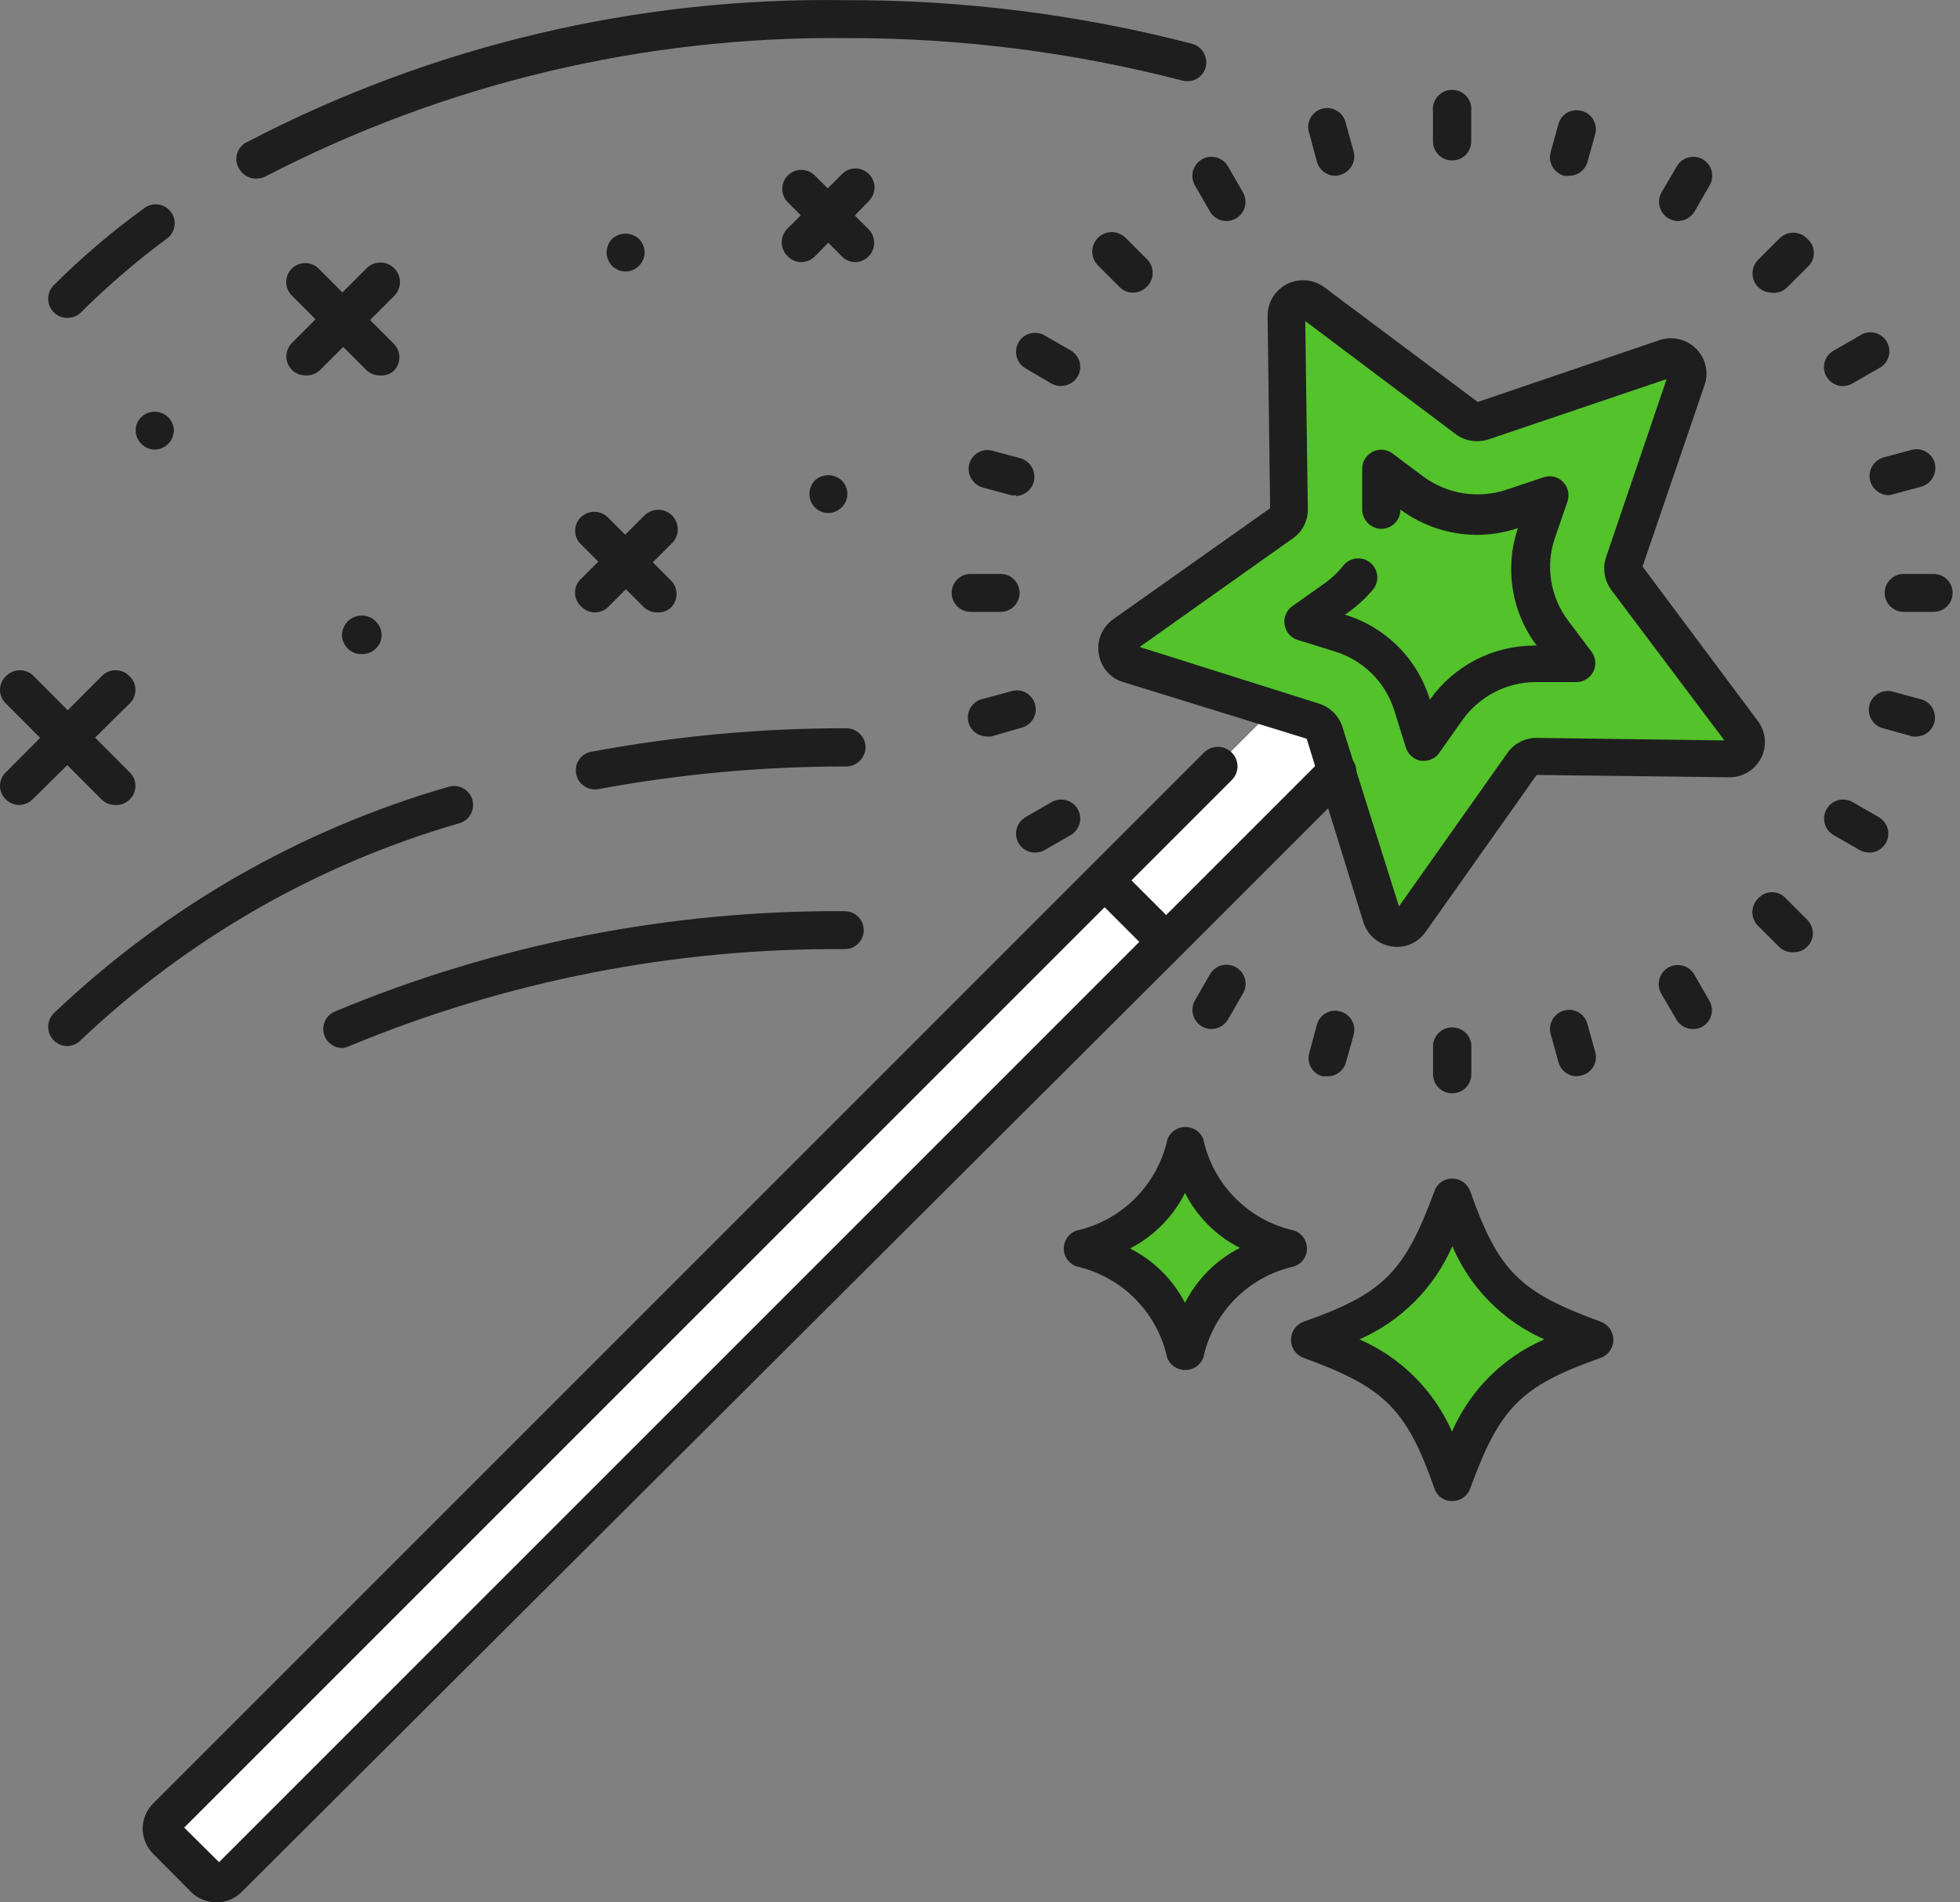 <svg width="34" height="33" viewBox="0 0 34 33" fill="none" xmlns="http://www.w3.org/2000/svg">
<rect x="0" y="0" width="34" height="33" fill="#808080" stroke="none"/>
<path d="M22.339 21.657C21.905 21.757 21.508 21.977 21.193 22.291C20.878 22.606 20.657 23.002 20.556 23.435C20.456 23.002 20.236 22.606 19.922 22.291C19.607 21.977 19.211 21.757 18.777 21.657C19.211 21.557 19.607 21.337 19.922 21.023C20.236 20.708 20.456 20.312 20.556 19.879C20.657 20.312 20.878 20.708 21.193 21.023C21.508 21.337 21.905 21.557 22.339 21.657Z" fill="#53C22B"/>
<path d="M27.659 23.234C26.185 23.774 25.733 24.217 25.202 25.69C24.657 24.217 24.22 23.765 22.746 23.234C24.22 22.689 24.672 22.252 25.202 20.778C25.733 22.247 26.175 22.689 27.659 23.234Z" fill="#53C22B"/>
<path d="M20.217 16.327L3.957 32.587C3.93 32.614 3.899 32.636 3.865 32.651C3.83 32.665 3.793 32.673 3.755 32.673C3.718 32.673 3.68 32.665 3.646 32.651C3.611 32.636 3.58 32.614 3.554 32.587L2.886 31.934C2.834 31.881 2.805 31.809 2.805 31.735C2.805 31.661 2.834 31.589 2.886 31.536L19.161 15.256L20.217 16.327Z" fill="white"/>
<path d="M23.179 13.365L20.231 16.312L19.16 15.256L22.108 12.309L22.776 12.52C22.82 12.533 22.86 12.557 22.893 12.589C22.926 12.622 22.95 12.662 22.962 12.707L23.179 13.365Z" fill="white"/>
<path d="M22.967 12.692C22.954 12.647 22.93 12.607 22.898 12.575C22.865 12.542 22.825 12.518 22.78 12.505L22.108 12.284L21.125 13.266L21.941 13.517L22.196 14.332L23.178 13.35L22.967 12.692Z" fill="white"/>
<path d="M22.968 12.691C22.955 12.648 22.932 12.608 22.9 12.575C22.869 12.543 22.829 12.518 22.786 12.505L22.108 12.284L19.573 11.498C19.524 11.482 19.481 11.453 19.448 11.413C19.414 11.374 19.392 11.327 19.384 11.276C19.376 11.225 19.382 11.173 19.402 11.126C19.421 11.078 19.453 11.037 19.495 11.007L22.236 9.066C22.272 9.04 22.302 9.005 22.323 8.965C22.343 8.925 22.354 8.88 22.354 8.835L22.309 5.475C22.311 5.422 22.326 5.371 22.354 5.327C22.382 5.282 22.422 5.246 22.468 5.222C22.515 5.199 22.568 5.188 22.62 5.192C22.673 5.196 22.723 5.214 22.766 5.244L25.453 7.253C25.49 7.281 25.533 7.299 25.578 7.307C25.624 7.315 25.67 7.311 25.714 7.298L28.892 6.217C28.942 6.199 28.997 6.195 29.048 6.207C29.1 6.218 29.148 6.245 29.186 6.282C29.223 6.32 29.249 6.367 29.261 6.419C29.273 6.471 29.269 6.525 29.251 6.575L28.175 9.754C28.161 9.797 28.157 9.844 28.163 9.889C28.17 9.934 28.188 9.977 28.214 10.014L30.224 12.706C30.256 12.748 30.276 12.799 30.281 12.852C30.287 12.905 30.276 12.958 30.252 13.006C30.228 13.053 30.191 13.093 30.145 13.12C30.099 13.147 30.046 13.16 29.993 13.158L26.637 13.114C26.591 13.114 26.545 13.125 26.504 13.146C26.463 13.168 26.428 13.199 26.402 13.237L24.437 15.978C24.405 16.018 24.363 16.048 24.316 16.066C24.268 16.084 24.216 16.089 24.166 16.081C24.116 16.072 24.069 16.051 24.03 16.018C23.992 15.985 23.962 15.943 23.945 15.895L23.159 13.365L22.968 12.691Z" fill="#53C22B"/>
<path d="M26.937 10.977C26.753 10.732 26.632 10.445 26.584 10.142C26.536 9.839 26.563 9.529 26.662 9.238L26.878 8.595L26.235 8.816C26.04 8.88 25.836 8.913 25.631 8.914C25.224 8.914 24.828 8.783 24.501 8.541L23.955 8.133V8.811C23.992 9.241 23.858 9.668 23.582 10C23.468 10.144 23.334 10.271 23.184 10.378L22.629 10.771L23.277 10.972C23.57 11.064 23.835 11.225 24.052 11.441C24.268 11.657 24.429 11.923 24.52 12.215L24.722 12.864L25.115 12.309C25.29 12.063 25.521 11.862 25.79 11.724C26.058 11.585 26.355 11.513 26.657 11.513H27.365L26.937 10.977Z" fill="#53C22B"/>
<path d="M20.556 23.765C20.488 23.765 20.422 23.744 20.367 23.705C20.311 23.667 20.269 23.612 20.246 23.548C20.161 23.162 19.968 22.808 19.688 22.528C19.409 22.247 19.055 22.053 18.669 21.967C18.606 21.943 18.551 21.901 18.512 21.846C18.474 21.791 18.453 21.725 18.453 21.657C18.454 21.59 18.475 21.524 18.513 21.469C18.552 21.414 18.606 21.371 18.669 21.348C19.056 21.262 19.411 21.068 19.691 20.788C19.971 20.507 20.166 20.153 20.251 19.766C20.274 19.702 20.316 19.648 20.372 19.609C20.427 19.57 20.493 19.549 20.561 19.55C20.629 19.549 20.696 19.569 20.752 19.608C20.809 19.646 20.852 19.701 20.875 19.766C20.959 20.153 21.153 20.509 21.434 20.789C21.714 21.07 22.069 21.263 22.457 21.348C22.52 21.371 22.574 21.414 22.613 21.469C22.651 21.524 22.672 21.59 22.673 21.657C22.673 21.725 22.652 21.791 22.614 21.846C22.575 21.901 22.52 21.943 22.457 21.967C22.069 22.051 21.714 22.245 21.434 22.525C21.153 22.806 20.959 23.161 20.875 23.548C20.851 23.613 20.808 23.669 20.75 23.708C20.693 23.747 20.625 23.767 20.556 23.765ZM19.603 21.657C20.012 21.864 20.345 22.194 20.556 22.6C20.765 22.19 21.098 21.856 21.509 21.647C21.098 21.438 20.765 21.105 20.556 20.694C20.348 21.108 20.015 21.445 19.603 21.657Z" fill="#1E1E1E"/>
<path d="M25.193 26.039C25.125 26.041 25.059 26.02 25.003 25.982C24.947 25.943 24.905 25.887 24.884 25.823C24.392 24.423 24.009 24.064 22.609 23.553C22.546 23.529 22.492 23.486 22.453 23.431C22.415 23.375 22.395 23.309 22.395 23.241C22.395 23.174 22.415 23.108 22.453 23.052C22.492 22.996 22.546 22.953 22.609 22.929C24.009 22.438 24.368 22.06 24.884 20.66C24.906 20.596 24.948 20.541 25.004 20.502C25.059 20.463 25.125 20.443 25.193 20.444C25.26 20.444 25.326 20.465 25.381 20.504C25.436 20.542 25.479 20.597 25.503 20.66C25.994 22.06 26.372 22.419 27.772 22.929C27.835 22.953 27.89 22.996 27.928 23.052C27.966 23.108 27.987 23.174 27.987 23.241C27.987 23.309 27.966 23.375 27.928 23.431C27.89 23.486 27.835 23.529 27.772 23.553C26.372 24.044 26.014 24.423 25.503 25.823C25.479 25.886 25.437 25.941 25.382 25.98C25.326 26.018 25.261 26.039 25.193 26.039ZM23.582 23.234C24.3 23.546 24.874 24.118 25.188 24.835C25.499 24.117 26.072 23.545 26.79 23.234C26.072 22.917 25.502 22.339 25.193 21.618C24.879 22.34 24.303 22.918 23.582 23.234Z" fill="#1E1E1E"/>
<path d="M3.755 33C3.592 33 3.435 32.937 3.318 32.823L2.655 32.155C2.598 32.098 2.552 32.03 2.522 31.956C2.491 31.881 2.475 31.801 2.475 31.72C2.475 31.64 2.491 31.56 2.522 31.485C2.552 31.41 2.598 31.343 2.655 31.286L18.915 15.025L20.88 13.06C20.912 13.027 20.95 13 20.992 12.982C21.035 12.964 21.08 12.955 21.126 12.955C21.172 12.955 21.218 12.964 21.26 12.982C21.302 13 21.34 13.027 21.372 13.06C21.433 13.123 21.467 13.206 21.467 13.294C21.467 13.381 21.433 13.464 21.372 13.527L19.407 15.492L3.195 31.703L3.8 32.303L20.011 16.091L22.958 13.144C23.021 13.083 23.105 13.049 23.192 13.049C23.279 13.049 23.363 13.083 23.425 13.144C23.458 13.175 23.485 13.213 23.503 13.256C23.521 13.298 23.53 13.343 23.53 13.389C23.53 13.435 23.521 13.481 23.503 13.523C23.485 13.565 23.458 13.603 23.425 13.635L20.478 16.582L4.188 32.823C4.131 32.88 4.063 32.924 3.989 32.955C3.915 32.985 3.836 33.001 3.755 33Z" fill="#1E1E1E"/>
<path d="M19.38 15.024L18.914 15.489L19.98 16.555L20.446 16.09L19.38 15.024Z" fill="#1E1E1E"/>
<path d="M24.239 16.425C24.107 16.427 23.978 16.385 23.872 16.307C23.766 16.229 23.688 16.119 23.649 15.993L22.667 12.815L19.484 11.832C19.373 11.799 19.275 11.735 19.2 11.648C19.125 11.561 19.077 11.454 19.061 11.341C19.042 11.227 19.055 11.111 19.1 11.005C19.144 10.899 19.218 10.807 19.312 10.741L22.033 8.816L21.989 5.485C21.988 5.404 22.003 5.323 22.032 5.248C22.062 5.173 22.107 5.104 22.164 5.046C22.22 4.988 22.288 4.942 22.362 4.91C22.437 4.878 22.517 4.862 22.598 4.861C22.73 4.86 22.86 4.901 22.967 4.979L25.634 6.973L28.793 5.898C28.917 5.857 29.052 5.857 29.176 5.898C29.3 5.939 29.409 6.018 29.485 6.124C29.543 6.202 29.581 6.294 29.596 6.391C29.61 6.488 29.601 6.586 29.569 6.679L28.493 9.828L30.488 12.5C30.558 12.591 30.601 12.7 30.613 12.814C30.624 12.928 30.603 13.043 30.551 13.146C30.5 13.249 30.421 13.335 30.322 13.394C30.224 13.454 30.111 13.485 29.996 13.483L26.656 13.443L24.73 16.165C24.675 16.245 24.602 16.31 24.517 16.355C24.431 16.401 24.336 16.425 24.239 16.425ZM19.769 11.223L22.878 12.205C22.974 12.235 23.061 12.287 23.131 12.357C23.203 12.427 23.256 12.513 23.286 12.608L24.268 15.723L26.15 13.06C26.206 12.981 26.279 12.917 26.365 12.872C26.45 12.826 26.545 12.802 26.641 12.8L29.913 12.844L27.948 10.23C27.89 10.15 27.851 10.057 27.836 9.959C27.82 9.86 27.828 9.76 27.86 9.666L28.911 6.576L25.821 7.622C25.726 7.653 25.626 7.662 25.528 7.646C25.429 7.631 25.336 7.592 25.256 7.534L22.642 5.569L22.687 8.845C22.686 8.941 22.663 9.036 22.618 9.122C22.574 9.207 22.51 9.281 22.431 9.336L19.769 11.223Z" fill="#1E1E1E"/>
<path d="M24.701 13.198H24.652C24.591 13.188 24.533 13.161 24.487 13.12C24.44 13.079 24.405 13.026 24.387 12.967L24.185 12.319C24.109 12.079 23.976 11.861 23.797 11.684C23.618 11.507 23.399 11.376 23.159 11.302L22.51 11.1C22.452 11.082 22.4 11.049 22.36 11.002C22.32 10.957 22.294 10.9 22.284 10.84C22.273 10.779 22.28 10.716 22.304 10.659C22.327 10.601 22.366 10.552 22.417 10.516L22.972 10.123C23.096 10.036 23.207 9.932 23.301 9.813C23.328 9.779 23.361 9.75 23.399 9.729C23.437 9.708 23.478 9.694 23.521 9.689C23.565 9.683 23.608 9.687 23.65 9.698C23.692 9.71 23.731 9.73 23.765 9.757C23.799 9.783 23.828 9.817 23.849 9.854C23.871 9.892 23.884 9.934 23.89 9.977C23.895 10.02 23.892 10.064 23.88 10.106C23.868 10.148 23.849 10.187 23.822 10.221C23.68 10.391 23.514 10.54 23.331 10.663C23.678 10.768 23.995 10.958 24.252 11.215C24.509 11.472 24.699 11.789 24.804 12.137C25.01 11.847 25.281 11.611 25.597 11.447C25.912 11.284 26.262 11.199 26.617 11.198H26.656C26.441 10.911 26.298 10.575 26.242 10.219C26.185 9.864 26.216 9.5 26.332 9.16C26.103 9.238 25.862 9.278 25.62 9.278C25.142 9.277 24.678 9.123 24.293 8.84C24.293 8.928 24.259 9.012 24.197 9.075C24.136 9.137 24.052 9.173 23.964 9.174C23.877 9.173 23.793 9.138 23.731 9.077C23.669 9.016 23.633 8.933 23.63 8.845V8.138C23.629 8.077 23.645 8.016 23.675 7.964C23.706 7.911 23.752 7.868 23.805 7.839C23.86 7.811 23.921 7.798 23.982 7.802C24.043 7.806 24.101 7.827 24.151 7.863L24.696 8.271C24.899 8.419 25.135 8.517 25.384 8.557C25.632 8.596 25.887 8.575 26.126 8.497L26.774 8.28C26.832 8.26 26.895 8.256 26.955 8.27C27.015 8.284 27.07 8.315 27.113 8.359C27.156 8.403 27.186 8.458 27.2 8.517C27.214 8.577 27.211 8.64 27.192 8.698L26.971 9.337C26.89 9.576 26.869 9.831 26.909 10.08C26.95 10.329 27.05 10.565 27.202 10.766L27.605 11.302C27.642 11.35 27.665 11.409 27.672 11.47C27.678 11.531 27.667 11.593 27.64 11.648C27.613 11.703 27.57 11.75 27.518 11.782C27.466 11.815 27.406 11.832 27.344 11.832H26.637C26.388 11.833 26.144 11.893 25.923 12.008C25.703 12.123 25.513 12.288 25.369 12.49L24.976 13.046C24.947 13.092 24.907 13.131 24.858 13.157C24.81 13.184 24.756 13.198 24.701 13.198Z" fill="#1E1E1E"/>
<path d="M30.729 5.077C30.664 5.076 30.601 5.056 30.547 5.02C30.493 4.983 30.451 4.932 30.426 4.872C30.401 4.812 30.394 4.746 30.406 4.682C30.418 4.618 30.448 4.559 30.493 4.512L30.861 4.144C30.893 4.11 30.931 4.083 30.973 4.064C31.015 4.046 31.061 4.036 31.107 4.036C31.153 4.036 31.199 4.046 31.241 4.064C31.284 4.083 31.322 4.11 31.353 4.144C31.388 4.174 31.416 4.212 31.436 4.254C31.455 4.297 31.465 4.343 31.465 4.389C31.465 4.436 31.455 4.482 31.436 4.525C31.416 4.567 31.388 4.605 31.353 4.635L30.984 5.003C30.949 5.033 30.908 5.055 30.864 5.067C30.82 5.08 30.774 5.083 30.729 5.077Z" fill="#1E1E1E"/>
<path d="M29.104 3.835C29.047 3.833 28.991 3.817 28.942 3.788C28.893 3.759 28.853 3.717 28.824 3.668C28.796 3.619 28.78 3.563 28.779 3.507C28.778 3.45 28.792 3.393 28.819 3.343L29.084 2.891C29.105 2.853 29.134 2.819 29.168 2.791C29.202 2.764 29.242 2.744 29.284 2.732C29.326 2.72 29.37 2.717 29.414 2.722C29.457 2.728 29.5 2.742 29.538 2.764C29.576 2.786 29.609 2.815 29.635 2.85C29.662 2.885 29.681 2.925 29.692 2.968C29.703 3.01 29.705 3.055 29.698 3.098C29.692 3.141 29.677 3.183 29.654 3.22L29.393 3.672C29.363 3.722 29.32 3.762 29.269 3.791C29.219 3.819 29.162 3.834 29.104 3.835Z" fill="#1E1E1E"/>
<path d="M27.216 3.049C27.188 3.053 27.16 3.053 27.132 3.049C27.048 3.025 26.977 2.97 26.933 2.895C26.888 2.82 26.875 2.73 26.897 2.646L27.034 2.154C27.045 2.113 27.064 2.073 27.09 2.039C27.116 2.004 27.149 1.976 27.187 1.954C27.224 1.933 27.266 1.919 27.309 1.914C27.352 1.908 27.395 1.912 27.437 1.924C27.479 1.934 27.518 1.953 27.553 1.98C27.588 2.006 27.617 2.038 27.639 2.076C27.661 2.113 27.675 2.155 27.681 2.198C27.687 2.241 27.684 2.284 27.673 2.326L27.535 2.818C27.514 2.885 27.471 2.945 27.414 2.986C27.356 3.028 27.287 3.05 27.216 3.049Z" fill="#1E1E1E"/>
<path d="M25.192 2.783C25.149 2.784 25.106 2.776 25.066 2.76C25.026 2.744 24.989 2.72 24.958 2.69C24.927 2.66 24.902 2.624 24.885 2.585C24.868 2.545 24.859 2.502 24.858 2.459V1.933C24.852 1.886 24.857 1.839 24.871 1.794C24.885 1.748 24.908 1.707 24.939 1.671C24.971 1.636 25.009 1.608 25.052 1.588C25.096 1.569 25.142 1.559 25.189 1.559C25.237 1.559 25.284 1.569 25.327 1.588C25.37 1.608 25.408 1.636 25.44 1.671C25.471 1.707 25.494 1.748 25.509 1.794C25.523 1.839 25.527 1.886 25.521 1.933V2.459C25.52 2.545 25.485 2.628 25.423 2.689C25.361 2.749 25.278 2.783 25.192 2.783Z" fill="#1E1E1E"/>
<path d="M23.164 3.049C23.091 3.049 23.02 3.025 22.962 2.98C22.904 2.936 22.863 2.873 22.844 2.803L22.712 2.312C22.697 2.269 22.691 2.224 22.694 2.179C22.698 2.134 22.71 2.09 22.731 2.05C22.752 2.01 22.782 1.975 22.817 1.946C22.852 1.918 22.893 1.897 22.936 1.886C22.98 1.874 23.026 1.871 23.07 1.877C23.115 1.884 23.158 1.9 23.196 1.924C23.235 1.947 23.268 1.979 23.293 2.016C23.319 2.053 23.337 2.095 23.346 2.14L23.483 2.631C23.504 2.716 23.491 2.805 23.447 2.88C23.403 2.956 23.331 3.011 23.247 3.034C23.221 3.044 23.192 3.049 23.164 3.049Z" fill="#1E1E1E"/>
<path d="M21.273 3.834C21.215 3.834 21.158 3.819 21.108 3.789C21.058 3.76 21.016 3.718 20.988 3.667L20.727 3.215C20.706 3.178 20.692 3.136 20.686 3.093C20.681 3.05 20.684 3.006 20.695 2.964C20.707 2.922 20.726 2.883 20.753 2.848C20.779 2.814 20.812 2.785 20.85 2.764C20.888 2.742 20.93 2.728 20.973 2.722C21.016 2.717 21.06 2.72 21.102 2.731C21.144 2.743 21.183 2.762 21.217 2.789C21.252 2.815 21.28 2.849 21.302 2.886L21.562 3.338C21.605 3.415 21.616 3.505 21.594 3.589C21.571 3.674 21.515 3.746 21.44 3.79C21.389 3.82 21.331 3.835 21.273 3.834Z" fill="#1E1E1E"/>
<path d="M19.652 5.077C19.565 5.076 19.482 5.041 19.421 4.979L19.053 4.611C19.02 4.58 18.995 4.543 18.977 4.503C18.958 4.462 18.948 4.418 18.947 4.374C18.946 4.329 18.954 4.285 18.97 4.243C18.986 4.202 19.01 4.164 19.04 4.132C19.102 4.066 19.188 4.029 19.277 4.026C19.322 4.025 19.366 4.033 19.408 4.049C19.449 4.065 19.487 4.089 19.519 4.119L19.888 4.488C19.922 4.519 19.949 4.557 19.967 4.599C19.986 4.642 19.995 4.687 19.995 4.733C19.995 4.78 19.986 4.825 19.967 4.867C19.949 4.91 19.922 4.948 19.888 4.979C19.825 5.041 19.74 5.076 19.652 5.077Z" fill="#1E1E1E"/>
<path d="M18.407 6.698C18.349 6.698 18.291 6.682 18.24 6.654L17.788 6.389C17.751 6.367 17.718 6.338 17.692 6.303C17.666 6.269 17.647 6.229 17.636 6.187C17.625 6.145 17.622 6.102 17.628 6.059C17.634 6.016 17.648 5.974 17.67 5.937C17.715 5.861 17.787 5.806 17.872 5.784C17.914 5.773 17.958 5.771 18 5.777C18.044 5.783 18.085 5.797 18.122 5.819L18.574 6.079C18.637 6.116 18.686 6.172 18.714 6.239C18.741 6.306 18.746 6.381 18.727 6.451C18.708 6.521 18.666 6.583 18.608 6.627C18.551 6.67 18.48 6.694 18.407 6.693V6.698Z" fill="#1E1E1E"/>
<path d="M17.628 8.59C17.599 8.595 17.569 8.595 17.54 8.59L17.049 8.457C16.964 8.433 16.892 8.377 16.848 8.301C16.804 8.225 16.791 8.135 16.813 8.05C16.836 7.966 16.891 7.894 16.966 7.851C17.042 7.808 17.132 7.796 17.216 7.819L17.707 7.951C17.782 7.974 17.847 8.023 17.89 8.089C17.933 8.156 17.951 8.235 17.941 8.313C17.931 8.392 17.894 8.464 17.835 8.517C17.777 8.57 17.702 8.601 17.623 8.605L17.628 8.59Z" fill="#1E1E1E"/>
<path d="M17.358 10.614H16.837C16.75 10.614 16.666 10.579 16.604 10.517C16.543 10.456 16.508 10.372 16.508 10.285C16.508 10.197 16.543 10.114 16.604 10.052C16.666 9.99 16.75 9.956 16.837 9.956H17.358C17.401 9.956 17.444 9.964 17.484 9.981C17.524 9.997 17.56 10.021 17.59 10.052C17.621 10.082 17.645 10.119 17.662 10.159C17.678 10.199 17.687 10.242 17.687 10.285C17.687 10.328 17.678 10.371 17.662 10.411C17.645 10.451 17.621 10.487 17.59 10.517C17.56 10.548 17.524 10.572 17.484 10.589C17.444 10.605 17.401 10.614 17.358 10.614Z" fill="#1E1E1E"/>
<path d="M17.122 12.775C17.041 12.776 16.963 12.747 16.902 12.694C16.841 12.641 16.802 12.568 16.792 12.488C16.782 12.408 16.801 12.327 16.846 12.26C16.892 12.194 16.96 12.146 17.038 12.127L17.53 11.994C17.572 11.979 17.618 11.973 17.663 11.976C17.708 11.98 17.752 11.992 17.792 12.014C17.832 12.035 17.867 12.064 17.895 12.099C17.923 12.134 17.944 12.175 17.956 12.219C17.968 12.262 17.97 12.308 17.964 12.352C17.957 12.397 17.942 12.44 17.918 12.478C17.894 12.517 17.862 12.55 17.825 12.575C17.788 12.601 17.746 12.619 17.702 12.628L17.196 12.775C17.171 12.779 17.146 12.779 17.122 12.775Z" fill="#1E1E1E"/>
<path d="M17.956 14.789C17.884 14.79 17.813 14.766 17.755 14.723C17.697 14.679 17.656 14.617 17.637 14.547C17.617 14.477 17.622 14.402 17.65 14.335C17.677 14.268 17.727 14.212 17.789 14.175L18.241 13.915C18.317 13.871 18.407 13.858 18.492 13.88C18.576 13.902 18.649 13.957 18.693 14.033C18.738 14.108 18.75 14.198 18.728 14.283C18.706 14.368 18.651 14.441 18.575 14.485L18.123 14.745C18.072 14.774 18.015 14.789 17.956 14.789Z" fill="#1E1E1E"/>
<path d="M21.013 17.85C20.956 17.85 20.9 17.834 20.851 17.806C20.776 17.761 20.72 17.689 20.697 17.605C20.674 17.52 20.685 17.43 20.728 17.354L20.989 16.902C21.032 16.826 21.104 16.77 21.189 16.747C21.274 16.724 21.364 16.735 21.441 16.779C21.517 16.823 21.573 16.895 21.596 16.979C21.619 17.064 21.607 17.155 21.563 17.231L21.303 17.683C21.273 17.733 21.231 17.775 21.18 17.805C21.129 17.834 21.072 17.849 21.013 17.85Z" fill="#1E1E1E"/>
<path d="M23.026 18.67H22.942C22.901 18.66 22.861 18.64 22.827 18.614C22.793 18.588 22.764 18.555 22.742 18.518C22.721 18.48 22.707 18.439 22.702 18.396C22.696 18.353 22.7 18.309 22.712 18.267L22.844 17.776C22.855 17.734 22.874 17.695 22.9 17.661C22.927 17.626 22.959 17.597 22.997 17.576C23.035 17.554 23.076 17.541 23.119 17.535C23.162 17.53 23.206 17.534 23.247 17.545C23.289 17.556 23.328 17.575 23.363 17.601C23.398 17.628 23.427 17.66 23.449 17.698C23.471 17.735 23.485 17.777 23.491 17.82C23.497 17.863 23.494 17.906 23.483 17.948L23.345 18.439C23.324 18.507 23.282 18.566 23.224 18.608C23.166 18.65 23.097 18.672 23.026 18.67Z" fill="#1E1E1E"/>
<path d="M25.193 18.965C25.15 18.966 25.107 18.958 25.066 18.941C25.026 18.925 24.989 18.901 24.957 18.87C24.926 18.84 24.902 18.803 24.885 18.763C24.868 18.723 24.859 18.68 24.859 18.636V18.115C24.869 18.034 24.908 17.96 24.97 17.905C25.031 17.851 25.109 17.822 25.191 17.822C25.273 17.822 25.351 17.851 25.412 17.905C25.474 17.96 25.513 18.034 25.523 18.115V18.636C25.523 18.679 25.514 18.722 25.497 18.762C25.481 18.802 25.457 18.838 25.426 18.869C25.396 18.899 25.359 18.923 25.319 18.94C25.279 18.956 25.237 18.965 25.193 18.965Z" fill="#1E1E1E"/>
<path d="M27.355 18.67C27.282 18.67 27.211 18.646 27.153 18.602C27.095 18.558 27.054 18.495 27.035 18.425L26.898 17.933C26.887 17.891 26.884 17.848 26.89 17.805C26.896 17.762 26.91 17.72 26.932 17.683C26.954 17.645 26.983 17.613 27.017 17.587C27.052 17.56 27.091 17.541 27.134 17.53C27.175 17.519 27.219 17.515 27.262 17.52C27.305 17.526 27.346 17.54 27.384 17.561C27.421 17.582 27.454 17.611 27.48 17.646C27.506 17.68 27.526 17.72 27.536 17.761L27.674 18.253C27.685 18.295 27.688 18.338 27.682 18.381C27.676 18.424 27.662 18.466 27.64 18.503C27.618 18.541 27.589 18.573 27.554 18.599C27.52 18.625 27.48 18.645 27.438 18.655L27.355 18.67Z" fill="#1E1E1E"/>
<path d="M29.367 17.85C29.31 17.851 29.253 17.836 29.203 17.807C29.153 17.779 29.111 17.738 29.082 17.688L28.817 17.236C28.796 17.198 28.782 17.156 28.776 17.113C28.771 17.07 28.774 17.026 28.785 16.984C28.796 16.942 28.816 16.903 28.843 16.869C28.869 16.834 28.902 16.805 28.94 16.784C28.978 16.762 29.019 16.748 29.062 16.743C29.106 16.737 29.149 16.74 29.191 16.752C29.233 16.763 29.273 16.782 29.307 16.809C29.341 16.836 29.37 16.869 29.392 16.907L29.652 17.358C29.674 17.396 29.688 17.438 29.694 17.481C29.7 17.524 29.697 17.568 29.685 17.61C29.674 17.652 29.654 17.692 29.628 17.726C29.601 17.76 29.567 17.789 29.529 17.811C29.48 17.837 29.424 17.851 29.367 17.85Z" fill="#1E1E1E"/>
<path d="M31.098 16.518C31.01 16.519 30.925 16.486 30.862 16.425L30.493 16.057C30.433 15.994 30.398 15.91 30.398 15.823C30.398 15.736 30.433 15.652 30.493 15.59C30.524 15.555 30.562 15.526 30.604 15.507C30.646 15.487 30.692 15.477 30.739 15.477C30.786 15.477 30.832 15.487 30.874 15.507C30.917 15.526 30.954 15.555 30.985 15.59L31.353 15.958C31.398 16.004 31.429 16.063 31.442 16.126C31.454 16.189 31.448 16.255 31.423 16.315C31.398 16.374 31.357 16.425 31.303 16.462C31.25 16.498 31.187 16.518 31.122 16.518H31.098Z" fill="#1E1E1E"/>
<path d="M32.425 14.789C32.366 14.789 32.309 14.774 32.258 14.745L31.806 14.485C31.73 14.441 31.675 14.368 31.653 14.283C31.631 14.198 31.644 14.108 31.688 14.033C31.732 13.957 31.805 13.902 31.89 13.88C31.974 13.858 32.064 13.871 32.14 13.915L32.592 14.175C32.655 14.212 32.704 14.268 32.731 14.335C32.759 14.402 32.764 14.477 32.745 14.547C32.726 14.617 32.684 14.679 32.626 14.723C32.568 14.766 32.497 14.79 32.425 14.789Z" fill="#1E1E1E"/>
<path d="M33.258 12.775C33.231 12.78 33.203 12.78 33.175 12.775L32.684 12.638C32.639 12.629 32.597 12.611 32.56 12.585C32.523 12.56 32.491 12.527 32.468 12.488C32.444 12.45 32.428 12.407 32.421 12.362C32.415 12.318 32.418 12.272 32.429 12.229C32.441 12.185 32.462 12.144 32.49 12.109C32.519 12.074 32.554 12.045 32.594 12.024C32.634 12.002 32.678 11.99 32.723 11.986C32.768 11.983 32.813 11.989 32.856 12.004L33.347 12.137C33.418 12.162 33.479 12.211 33.518 12.276C33.557 12.341 33.573 12.417 33.563 12.492C33.552 12.567 33.517 12.636 33.461 12.688C33.406 12.739 33.334 12.77 33.258 12.775Z" fill="#1E1E1E"/>
<path d="M33.543 10.614H33.023C32.979 10.614 32.937 10.605 32.897 10.589C32.857 10.572 32.82 10.548 32.79 10.517C32.759 10.487 32.735 10.451 32.718 10.411C32.702 10.371 32.693 10.328 32.693 10.285C32.693 10.242 32.702 10.199 32.718 10.159C32.735 10.119 32.759 10.082 32.79 10.052C32.82 10.021 32.857 9.997 32.897 9.981C32.937 9.964 32.979 9.956 33.023 9.956H33.543C33.586 9.956 33.629 9.964 33.669 9.981C33.709 9.997 33.745 10.021 33.776 10.052C33.806 10.082 33.831 10.119 33.847 10.159C33.864 10.199 33.872 10.242 33.872 10.285C33.872 10.328 33.864 10.371 33.847 10.411C33.831 10.451 33.806 10.487 33.776 10.517C33.745 10.548 33.709 10.572 33.669 10.589C33.629 10.605 33.586 10.614 33.543 10.614Z" fill="#1E1E1E"/>
<path d="M32.752 8.59C32.673 8.587 32.598 8.555 32.54 8.502C32.482 8.449 32.444 8.377 32.434 8.298C32.424 8.22 32.442 8.141 32.485 8.075C32.528 8.008 32.593 7.959 32.669 7.936L33.16 7.804C33.244 7.781 33.333 7.793 33.409 7.836C33.484 7.879 33.54 7.951 33.563 8.035C33.584 8.12 33.571 8.21 33.527 8.286C33.483 8.362 33.411 8.418 33.327 8.442L32.836 8.575C32.809 8.584 32.78 8.589 32.752 8.59Z" fill="#1E1E1E"/>
<path d="M31.972 6.698C31.899 6.699 31.829 6.675 31.771 6.631C31.713 6.588 31.671 6.526 31.652 6.456C31.633 6.386 31.638 6.311 31.665 6.244C31.693 6.177 31.742 6.121 31.805 6.084L32.257 5.824C32.294 5.798 32.336 5.78 32.381 5.771C32.425 5.762 32.471 5.762 32.515 5.772C32.56 5.781 32.602 5.8 32.638 5.827C32.675 5.853 32.706 5.887 32.729 5.926C32.752 5.965 32.767 6.008 32.773 6.053C32.778 6.099 32.774 6.144 32.761 6.188C32.748 6.231 32.727 6.271 32.697 6.306C32.668 6.341 32.632 6.369 32.591 6.389L32.139 6.649C32.089 6.68 32.031 6.697 31.972 6.698Z" fill="#1E1E1E"/>
<path d="M4.453 3.098C4.396 3.1 4.34 3.088 4.289 3.062C4.238 3.036 4.195 2.998 4.163 2.95C4.134 2.911 4.114 2.865 4.105 2.817C4.096 2.769 4.098 2.72 4.111 2.672C4.124 2.625 4.147 2.581 4.179 2.544C4.211 2.507 4.251 2.478 4.296 2.459C7.498 0.79 11.066 -0.054 14.676 0.003C16.701 -0.003 18.719 0.251 20.679 0.759C20.764 0.783 20.836 0.839 20.88 0.915C20.924 0.991 20.936 1.082 20.915 1.167C20.892 1.251 20.837 1.322 20.761 1.366C20.686 1.409 20.596 1.42 20.512 1.398C18.606 0.904 16.645 0.656 14.676 0.661C11.175 0.625 7.719 1.448 4.611 3.058C4.562 3.083 4.508 3.097 4.453 3.098Z" fill="#1E1E1E"/>
<path d="M1.162 5.514C1.075 5.513 0.992 5.478 0.931 5.416C0.87 5.354 0.836 5.27 0.836 5.183C0.836 5.096 0.87 5.012 0.931 4.949C1.416 4.465 1.938 4.02 2.493 3.618C2.528 3.59 2.568 3.569 2.611 3.557C2.654 3.544 2.699 3.541 2.743 3.547C2.787 3.552 2.83 3.567 2.869 3.59C2.907 3.612 2.941 3.643 2.967 3.679C2.993 3.715 3.012 3.756 3.022 3.799C3.032 3.843 3.033 3.888 3.025 3.932C3.017 3.976 3 4.018 2.975 4.055C2.951 4.092 2.919 4.124 2.881 4.149C2.36 4.535 1.868 4.959 1.407 5.416C1.376 5.449 1.337 5.474 1.295 5.491C1.253 5.508 1.207 5.516 1.162 5.514Z" fill="#1E1E1E"/>
<path d="M10.319 13.694C10.242 13.694 10.167 13.667 10.108 13.617C10.048 13.568 10.008 13.499 9.995 13.424C9.986 13.381 9.986 13.337 9.995 13.294C10.004 13.252 10.021 13.211 10.046 13.176C10.071 13.14 10.102 13.11 10.139 13.086C10.176 13.063 10.217 13.047 10.26 13.04C11.718 12.768 13.198 12.631 14.681 12.633C14.769 12.633 14.853 12.667 14.915 12.729C14.978 12.79 15.014 12.874 15.015 12.962C15.014 13.05 14.978 13.134 14.916 13.197C14.854 13.259 14.769 13.294 14.681 13.296C13.238 13.294 11.797 13.426 10.378 13.689L10.319 13.694Z" fill="#1E1E1E"/>
<path d="M1.162 18.145C1.075 18.143 0.992 18.108 0.931 18.046C0.87 17.984 0.836 17.9 0.836 17.813C0.836 17.726 0.87 17.642 0.931 17.579C2.864 15.737 5.213 14.389 7.779 13.649C7.862 13.623 7.953 13.632 8.03 13.672C8.107 13.713 8.166 13.782 8.192 13.866C8.218 13.949 8.21 14.039 8.169 14.117C8.129 14.194 8.059 14.252 7.976 14.278C5.513 14.989 3.257 16.282 1.398 18.046C1.367 18.078 1.33 18.102 1.29 18.119C1.249 18.136 1.206 18.145 1.162 18.145Z" fill="#1E1E1E"/>
<path d="M5.94 18.179C5.863 18.18 5.789 18.154 5.729 18.105C5.67 18.057 5.629 17.99 5.614 17.915C5.599 17.84 5.61 17.762 5.646 17.694C5.683 17.627 5.741 17.574 5.812 17.545C8.613 16.378 11.62 15.786 14.654 15.806C14.742 15.806 14.825 15.841 14.887 15.903C14.949 15.964 14.983 16.048 14.983 16.135C14.983 16.223 14.949 16.306 14.887 16.368C14.825 16.43 14.742 16.464 14.654 16.464C11.703 16.443 8.778 17.016 6.053 18.149C6.017 18.166 5.979 18.176 5.94 18.179Z" fill="#1E1E1E"/>
<path d="M14.836 4.547C14.749 4.546 14.666 4.51 14.605 4.448L13.667 3.51C13.605 3.448 13.57 3.364 13.57 3.277C13.57 3.189 13.605 3.105 13.667 3.043C13.729 2.982 13.813 2.947 13.9 2.947C13.988 2.947 14.072 2.982 14.134 3.043L15.072 3.982C15.117 4.029 15.147 4.088 15.159 4.152C15.171 4.215 15.164 4.281 15.139 4.341C15.114 4.401 15.072 4.453 15.018 4.489C14.964 4.526 14.901 4.546 14.836 4.547Z" fill="#1E1E1E"/>
<path d="M13.899 4.547C13.812 4.546 13.729 4.511 13.668 4.449C13.634 4.417 13.607 4.379 13.589 4.337C13.57 4.295 13.56 4.249 13.56 4.203C13.56 4.157 13.57 4.111 13.589 4.069C13.607 4.027 13.634 3.989 13.668 3.957L14.607 3.019C14.668 2.957 14.752 2.922 14.84 2.922C14.927 2.922 15.011 2.957 15.073 3.019C15.135 3.081 15.17 3.165 15.17 3.252C15.17 3.34 15.135 3.424 15.073 3.486L14.135 4.449C14.072 4.511 13.988 4.546 13.899 4.547Z" fill="#1E1E1E"/>
<path d="M11.397 10.623C11.353 10.624 11.31 10.615 11.269 10.598C11.229 10.581 11.192 10.557 11.161 10.525L10.076 9.44C10.044 9.409 10.019 9.373 10.002 9.333C9.985 9.293 9.977 9.25 9.977 9.206C9.977 9.163 9.985 9.12 10.002 9.08C10.019 9.039 10.044 9.003 10.076 8.973C10.138 8.912 10.222 8.878 10.309 8.878C10.396 8.878 10.48 8.912 10.542 8.973L11.628 10.059C11.662 10.09 11.689 10.128 11.708 10.17C11.726 10.212 11.736 10.258 11.736 10.304C11.736 10.35 11.726 10.396 11.708 10.438C11.689 10.481 11.662 10.519 11.628 10.55C11.563 10.603 11.481 10.629 11.397 10.623Z" fill="#1E1E1E"/>
<path d="M10.318 10.624C10.231 10.623 10.148 10.587 10.087 10.525C10.052 10.495 10.024 10.457 10.004 10.415C9.985 10.373 9.975 10.326 9.975 10.28C9.975 10.233 9.985 10.187 10.004 10.145C10.024 10.102 10.052 10.065 10.087 10.034L11.173 8.948C11.235 8.883 11.32 8.845 11.41 8.843C11.5 8.841 11.587 8.874 11.652 8.936C11.717 8.998 11.755 9.083 11.757 9.173C11.759 9.263 11.726 9.35 11.664 9.415L10.578 10.501C10.547 10.539 10.507 10.57 10.462 10.591C10.417 10.613 10.368 10.623 10.318 10.624Z" fill="#1E1E1E"/>
<path d="M6.584 6.512C6.542 6.512 6.499 6.504 6.46 6.488C6.42 6.472 6.384 6.448 6.353 6.418L5.061 5.126C5 5.064 4.965 4.981 4.965 4.893C4.965 4.805 5 4.722 5.061 4.66C5.123 4.598 5.207 4.563 5.295 4.563C5.382 4.563 5.466 4.598 5.528 4.66L6.82 5.952C6.854 5.983 6.881 6.021 6.9 6.063C6.918 6.105 6.928 6.151 6.928 6.197C6.928 6.243 6.918 6.289 6.9 6.331C6.881 6.374 6.854 6.412 6.82 6.443C6.754 6.496 6.669 6.521 6.584 6.512Z" fill="#1E1E1E"/>
<path d="M5.297 6.512C5.232 6.512 5.169 6.493 5.114 6.457C5.06 6.421 5.018 6.37 4.993 6.31C4.967 6.25 4.96 6.184 4.973 6.121C4.985 6.057 5.016 5.998 5.061 5.952L6.353 4.66C6.384 4.627 6.421 4.601 6.461 4.583C6.502 4.565 6.546 4.555 6.59 4.554C6.635 4.553 6.679 4.561 6.721 4.577C6.762 4.593 6.8 4.617 6.832 4.647C6.865 4.678 6.89 4.715 6.909 4.755C6.927 4.796 6.937 4.84 6.938 4.884C6.939 4.929 6.931 4.973 6.915 5.015C6.899 5.056 6.875 5.094 6.845 5.126L5.553 6.418C5.519 6.451 5.479 6.477 5.435 6.493C5.391 6.509 5.344 6.516 5.297 6.512Z" fill="#1E1E1E"/>
<path d="M1.995 13.964C1.907 13.963 1.822 13.928 1.76 13.866L0.099 12.201C0.068 12.17 0.043 12.134 0.026 12.094C0.009 12.054 0 12.011 0 11.967C0 11.924 0.009 11.88 0.026 11.841C0.043 11.8 0.068 11.764 0.099 11.734C0.13 11.7 0.168 11.673 0.211 11.654C0.253 11.636 0.299 11.626 0.345 11.626C0.391 11.626 0.437 11.636 0.479 11.654C0.521 11.673 0.559 11.7 0.59 11.734L2.251 13.399C2.282 13.43 2.307 13.466 2.324 13.506C2.341 13.546 2.35 13.589 2.35 13.633C2.35 13.676 2.341 13.719 2.324 13.759C2.307 13.799 2.282 13.836 2.251 13.866C2.218 13.9 2.178 13.926 2.134 13.943C2.09 13.96 2.042 13.967 1.995 13.964Z" fill="#1E1E1E"/>
<path d="M0.33 13.964C0.243 13.963 0.16 13.928 0.099 13.866C0.068 13.836 0.043 13.799 0.026 13.759C0.009 13.719 0 13.676 0 13.633C0 13.589 0.009 13.546 0.026 13.506C0.043 13.466 0.068 13.43 0.099 13.399L1.76 11.734C1.791 11.7 1.829 11.673 1.871 11.654C1.913 11.636 1.959 11.626 2.005 11.626C2.051 11.626 2.097 11.636 2.139 11.654C2.182 11.673 2.22 11.7 2.251 11.734C2.282 11.764 2.307 11.8 2.324 11.841C2.341 11.88 2.35 11.924 2.35 11.967C2.35 12.011 2.341 12.054 2.324 12.094C2.307 12.134 2.282 12.17 2.251 12.201L0.566 13.866C0.503 13.928 0.418 13.963 0.33 13.964Z" fill="#1E1E1E"/>
<path d="M10.853 4.709C10.809 4.709 10.765 4.701 10.725 4.684C10.684 4.667 10.648 4.642 10.617 4.611C10.557 4.549 10.524 4.466 10.523 4.38C10.524 4.292 10.557 4.208 10.617 4.144C10.68 4.085 10.764 4.053 10.85 4.053C10.937 4.053 11.02 4.085 11.084 4.144C11.115 4.175 11.139 4.212 11.156 4.252C11.173 4.293 11.182 4.336 11.182 4.38C11.182 4.423 11.173 4.466 11.156 4.505C11.139 4.545 11.115 4.581 11.084 4.611C11.054 4.642 11.018 4.667 10.978 4.684C10.939 4.701 10.896 4.71 10.853 4.709Z" fill="#1E1E1E"/>
<path d="M6.266 11.346C6.222 11.346 6.178 11.337 6.138 11.321C6.097 11.304 6.061 11.279 6.03 11.248C5.969 11.186 5.934 11.103 5.932 11.017C5.934 10.929 5.969 10.845 6.03 10.781C6.062 10.748 6.1 10.722 6.142 10.705C6.184 10.687 6.23 10.678 6.276 10.678C6.321 10.678 6.367 10.687 6.409 10.705C6.451 10.722 6.489 10.748 6.521 10.781C6.552 10.812 6.577 10.848 6.594 10.889C6.611 10.929 6.62 10.973 6.619 11.017C6.62 11.06 6.612 11.103 6.595 11.143C6.578 11.182 6.553 11.218 6.521 11.248C6.488 11.281 6.448 11.308 6.404 11.325C6.36 11.341 6.313 11.349 6.266 11.346Z" fill="#1E1E1E"/>
<path d="M14.37 8.899C14.326 8.9 14.283 8.891 14.242 8.874C14.202 8.857 14.165 8.832 14.134 8.801C14.074 8.739 14.041 8.656 14.041 8.57C14.041 8.483 14.075 8.399 14.134 8.334C14.198 8.276 14.281 8.243 14.368 8.243C14.454 8.243 14.537 8.276 14.601 8.334C14.632 8.365 14.657 8.402 14.674 8.442C14.691 8.483 14.7 8.526 14.699 8.57C14.698 8.657 14.663 8.74 14.601 8.802C14.54 8.863 14.457 8.898 14.37 8.899Z" fill="#1E1E1E"/>
<path d="M2.683 7.799C2.596 7.797 2.513 7.762 2.452 7.701C2.421 7.67 2.396 7.633 2.379 7.593C2.362 7.552 2.353 7.509 2.354 7.465C2.353 7.422 2.362 7.379 2.379 7.339C2.396 7.3 2.421 7.264 2.452 7.234C2.498 7.189 2.557 7.159 2.62 7.147C2.684 7.135 2.749 7.142 2.809 7.166C2.869 7.19 2.92 7.232 2.957 7.285C2.994 7.338 3.015 7.4 3.017 7.465C3.014 7.553 2.979 7.637 2.918 7.701C2.855 7.762 2.771 7.798 2.683 7.799Z" fill="#1E1E1E"/>
</svg>
